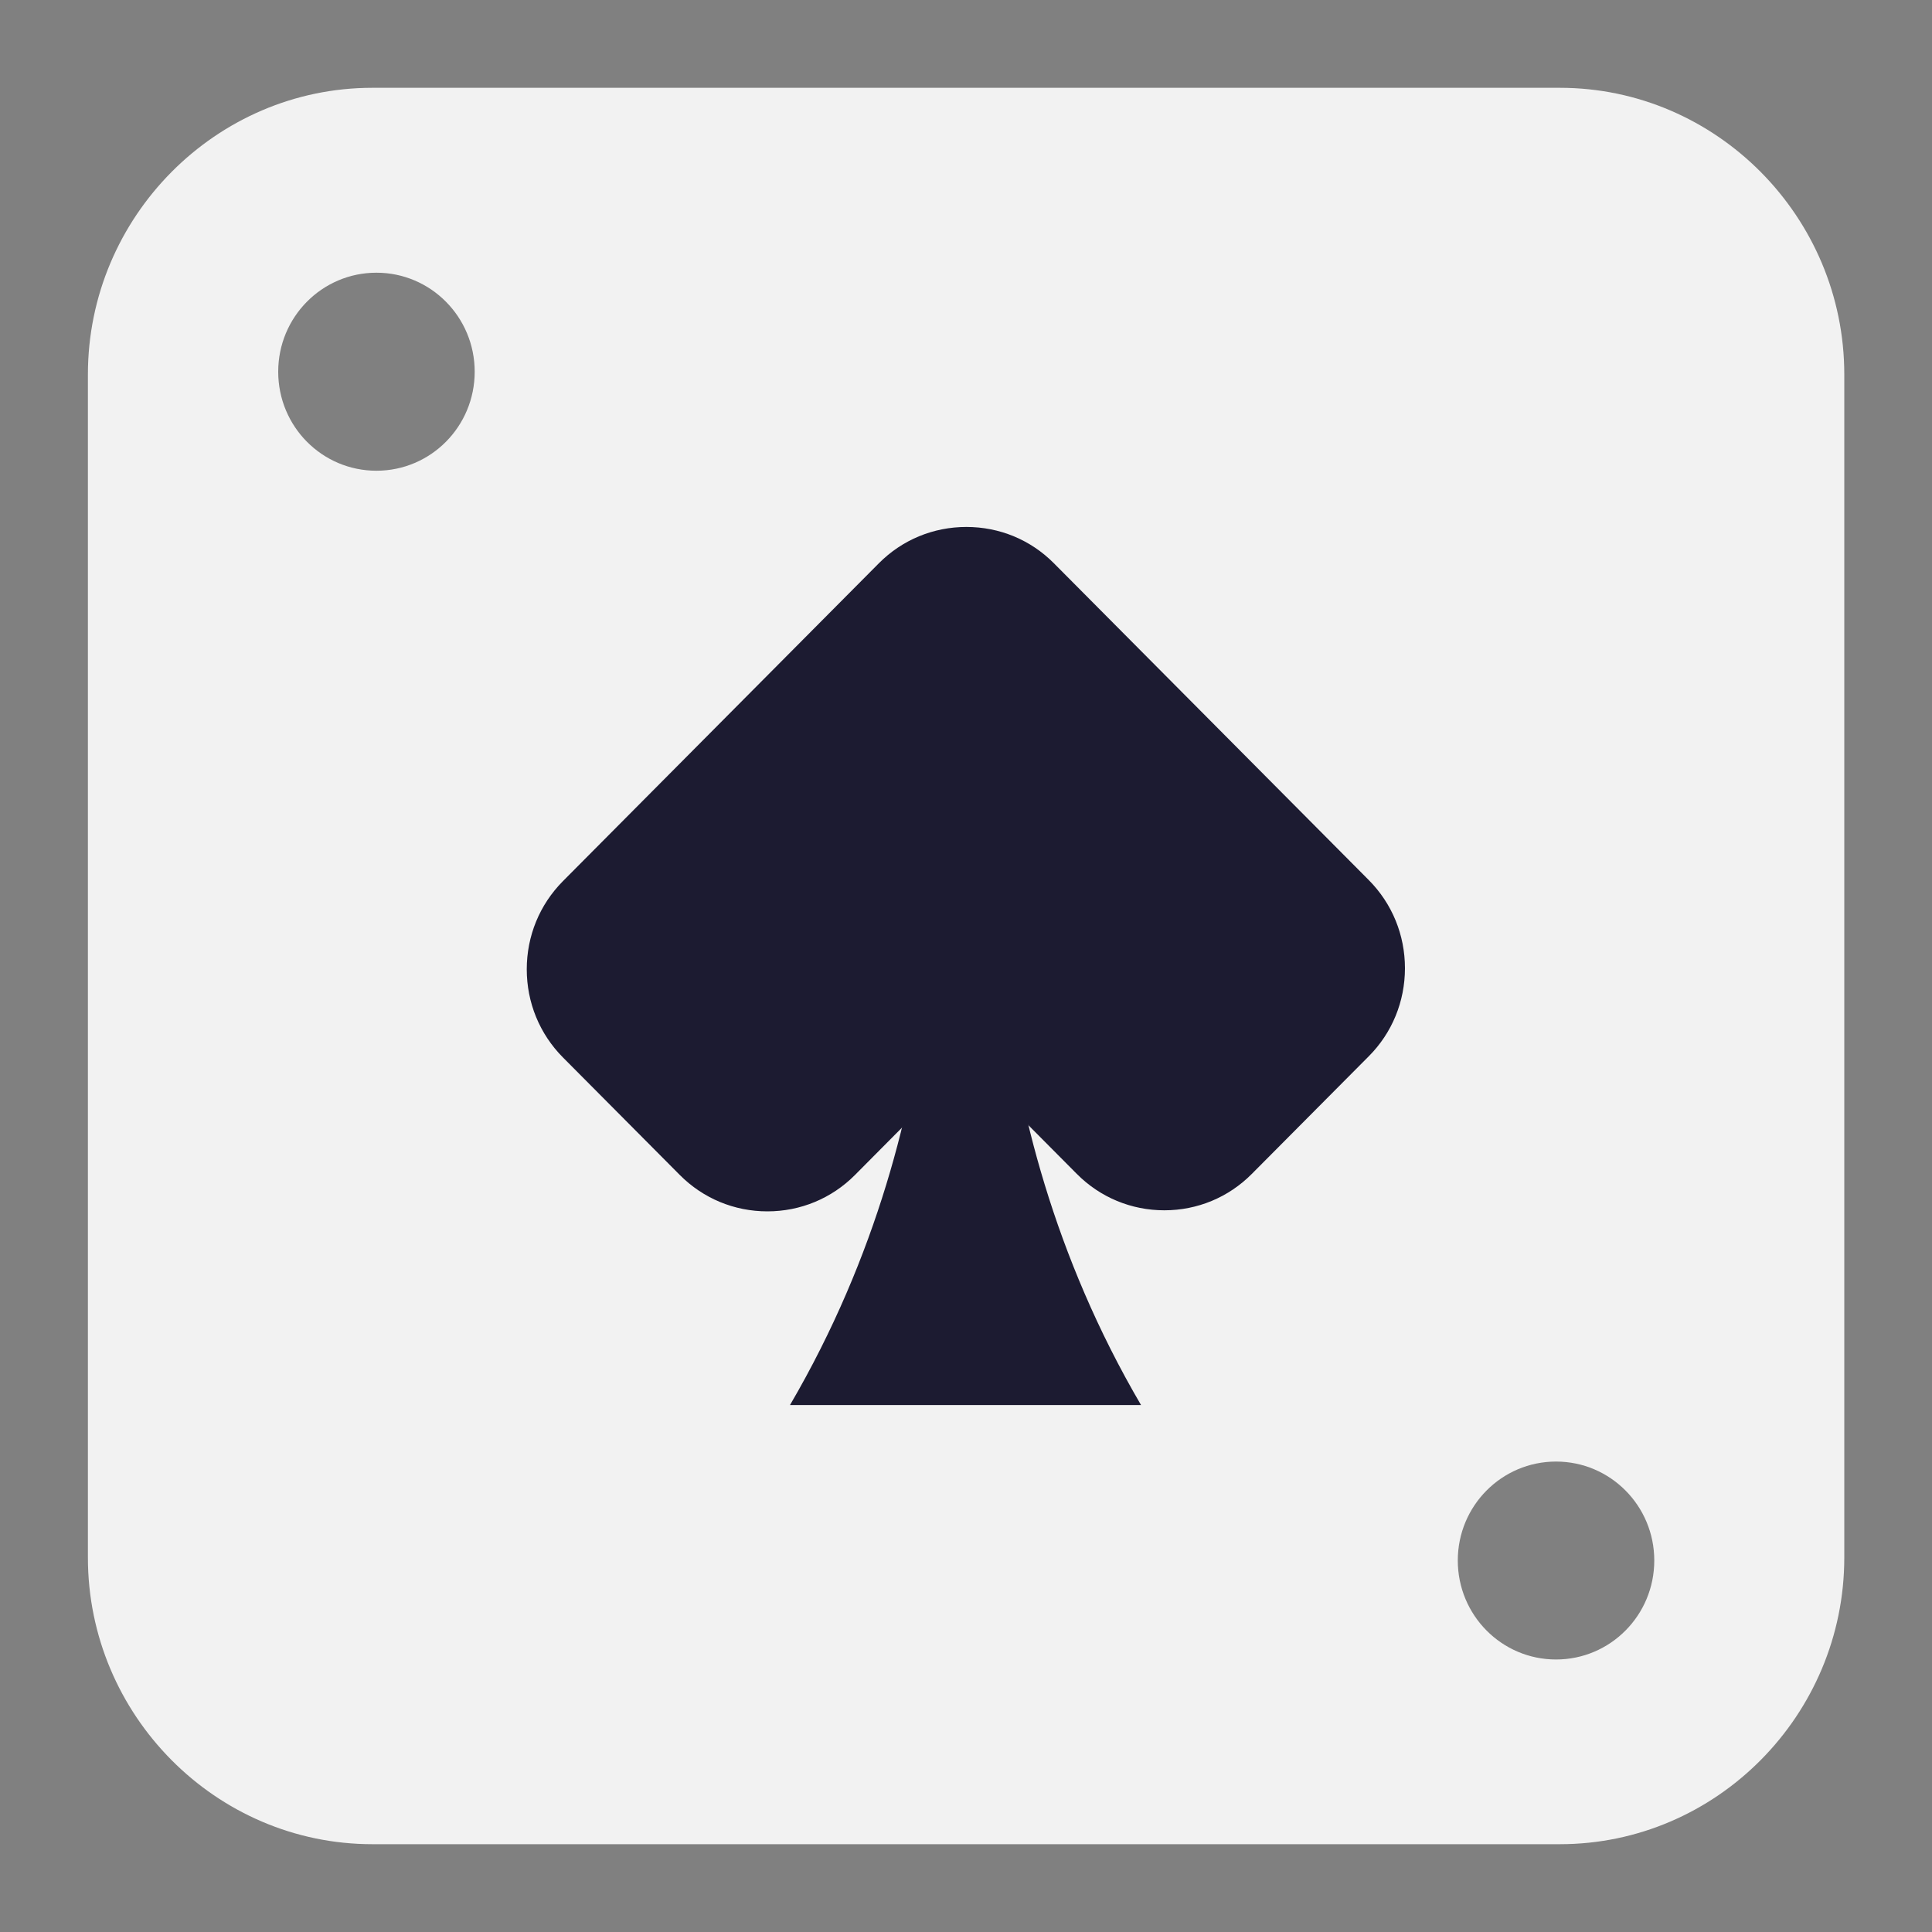 <svg width="20" height="20" viewBox="0 0 20 20" fill="none" xmlns="http://www.w3.org/2000/svg">
<rect x="0" y="0" width="20" height="20" fill="#808080" stroke="none"/>
<g clip-path="url(#clip0_63466_2498)">
<path fill-rule="evenodd" clip-rule="evenodd" d="M15.977 0.909H3.854C2.236 0.909 0.91 2.245 0.91 3.876V16.124C0.91 17.757 2.236 19.091 3.854 19.091H4.025H9.915H16.148C17.769 19.091 19.092 17.755 19.092 16.124V3.876C19.092 2.243 17.766 0.909 16.148 0.909H15.977ZM4.914 3.848C4.914 4.415 4.459 4.873 3.897 4.873C3.334 4.873 2.88 4.415 2.88 3.848C2.88 3.282 3.334 2.823 3.897 2.823C4.459 2.823 4.914 3.282 4.914 3.848ZM16.108 17.179C16.67 17.179 17.125 16.721 17.125 16.154C17.125 15.588 16.67 15.13 16.108 15.13C15.546 15.13 15.091 15.588 15.091 16.154C15.091 16.721 15.546 17.179 16.108 17.179Z" fill="#F2F2F2"/>
<path d="M10.908 5.829L14.17 9.111C14.411 9.354 14.544 9.678 14.544 10.023C14.544 10.367 14.411 10.692 14.17 10.934L12.959 12.152C12.718 12.395 12.396 12.529 12.053 12.529C11.711 12.529 11.388 12.395 11.147 12.152L10.004 11.002L8.85 12.164C8.609 12.406 8.287 12.54 7.944 12.54C7.601 12.54 7.279 12.406 7.038 12.164L5.827 10.946C5.586 10.703 5.453 10.379 5.453 10.034C5.453 9.689 5.586 9.365 5.827 9.122L9.098 5.831C9.339 5.588 9.662 5.455 10.004 5.455C10.347 5.455 10.669 5.588 10.91 5.831L10.908 5.829Z" fill="#1C1B31"/>
<path d="M10.394 10.234C10.232 8.811 10.385 7.841 10.385 7.841L9.995 9.025L9.605 7.841C9.605 7.841 9.759 8.814 9.596 10.234C9.456 11.452 9.082 12.998 8.178 14.545H11.812C10.906 12.998 10.534 11.452 10.394 10.234Z" fill="#1C1B31"/>
</g>
<defs>
<clipPath id="clip0_63466_2498">
<rect width="20" height="20" fill="white"/>
</clipPath>
</defs>
</svg>
